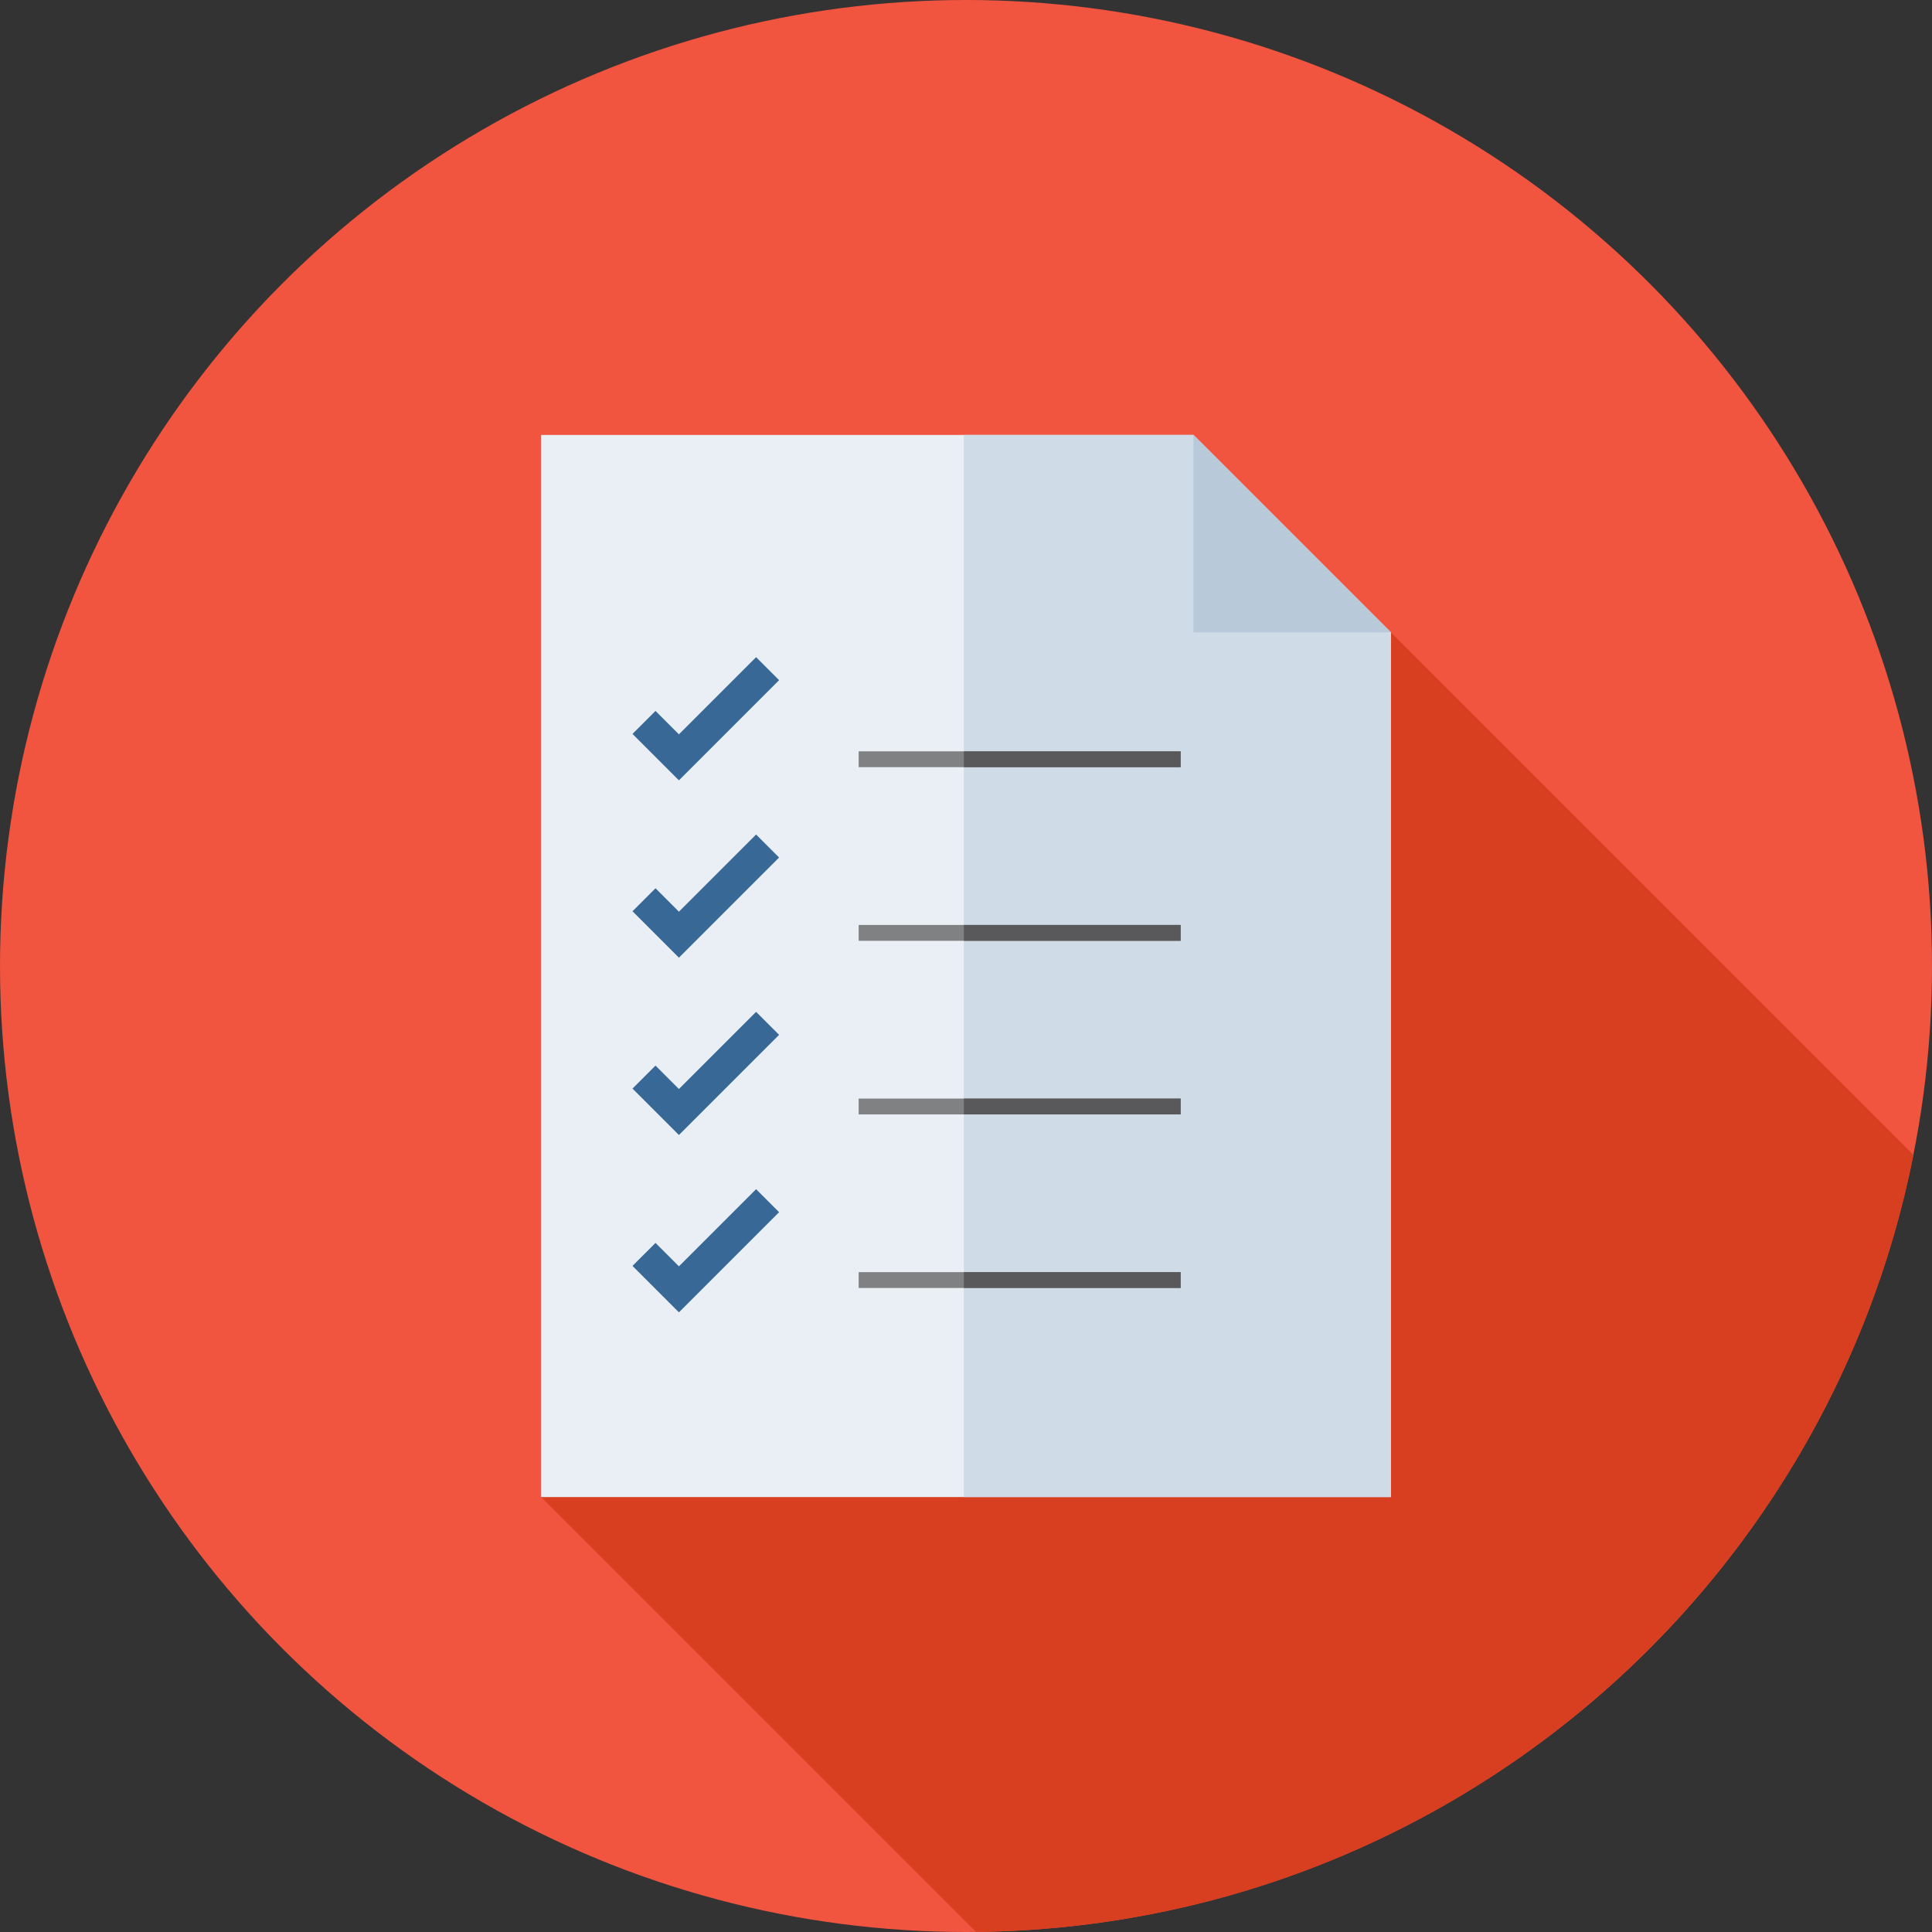 <svg xmlns="http://www.w3.org/2000/svg" viewBox="0 0 512 512"><rect x="0" y="0" width="512" height="512" fill="#333333" stroke="none"/><circle cx="256" cy="256" r="256" fill="#f1543f"/><path d="M507.089 306.078l-138.5-138.5-152.67 150.626-72.507 78.533 115.231 115.231c123.066-1.247 225.326-89.318 248.446-205.89z" fill="#d83e20"/><path fill="#e9eff4" d="M316.276 115.264H143.412v281.472h225.176V167.577z"/><path fill="#cfdbe6" d="M368.588 167.577l-52.312-52.313h-60.85v281.472h113.162z"/><path fill="#b8c9d9" d="M316.276 167.577h52.312l-52.312-52.313z"/><path d="M179.922 206.798l-12.303-12.304 6.096-6.094 6.207 6.21 20.451-20.451 6.096 6.096zm0 46.995l-12.303-12.303 6.096-6.094 6.207 6.208 20.451-20.449 6.096 6.094zm0 46.994l-12.303-12.302 6.096-6.094 6.207 6.208 20.451-20.449 6.096 6.094zm0 46.995l-12.303-12.303 6.096-6.094 6.207 6.209 20.451-20.449 6.096 6.094z" fill="#386895"/><path d="M227.556 199.111h85.333v4.198h-85.333zm0 46.011h85.333v4.198h-85.333zm0 46.011h85.333v4.198h-85.333zm0 45.994h85.333v4.198h-85.333z" fill="#808183"/><path d="M255.431 199.111h57.458v4.198h-57.458zm0 46.011h57.458v4.198h-57.458zm0 46.011h57.458v4.198h-57.458zm0 45.994h57.458v4.198h-57.458z" fill="#59595b"/></svg>